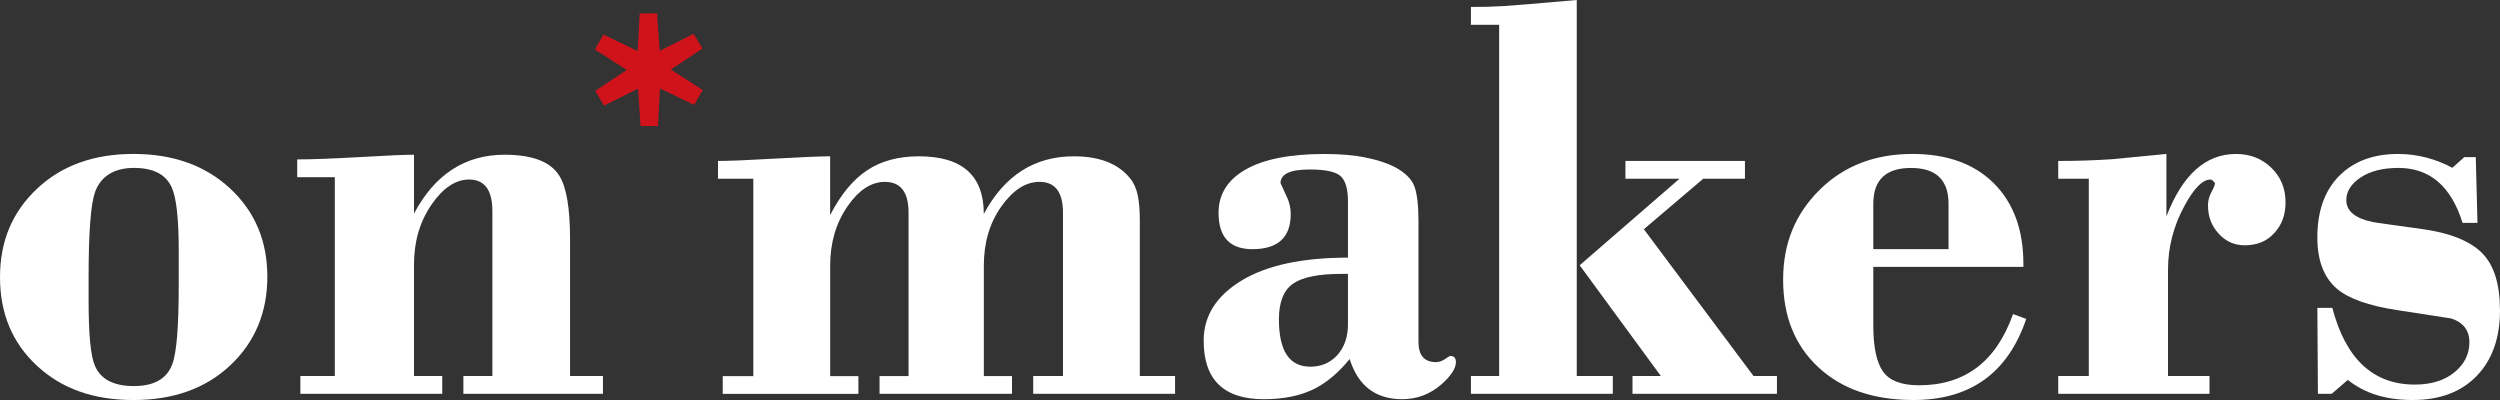 <svg xmlns="http://www.w3.org/2000/svg" width="200" height="32" viewBox="0 0 200 32" fill="none">
  <rect x="0" y="0" width="200" height="32" fill="#333333" stroke="none"/>
  <g clip-path="url(#clip0_27_5328)">
    <path d="M21.387 22.134C21.387 24.993 20.403 27.355 18.435 29.215C16.467 31.071 13.878 32.002 10.674 32.002C7.47 32.002 4.925 31.089 2.957 29.26C0.984 27.433 0 25.07 0 22.18C0 19.291 0.984 16.964 2.954 15.106C4.922 13.246 7.494 12.315 10.672 12.315C13.85 12.315 16.426 13.239 18.409 15.078C20.395 16.924 21.387 19.274 21.387 22.131M14.299 22.854V20.083C14.299 17.527 14.116 15.838 13.745 15.012C13.284 13.956 12.276 13.433 10.712 13.433C9.148 13.433 8.053 14.088 7.594 15.392C7.254 16.384 7.088 18.629 7.088 22.134V24.05C7.088 26.759 7.252 28.495 7.594 29.26C8.053 30.343 9.091 30.885 10.712 30.885C12.333 30.885 13.365 30.297 13.788 29.117C14.128 28.225 14.297 26.138 14.297 22.854" fill="white"/>
    <path d="M48.233 31.502H37.071V30.081H39.391V16.893C39.391 15.204 38.768 14.362 37.53 14.362C36.439 14.362 35.428 15.04 34.506 16.391C33.582 17.745 33.121 19.331 33.121 21.144V30.081H35.379V31.502H24.029V30.081H26.786V14.175H23.777V12.753C24.944 12.753 26.618 12.688 28.792 12.566C30.977 12.437 32.415 12.378 33.121 12.378V17.086C34.787 13.95 37.204 12.378 40.36 12.378C42.583 12.378 44.04 12.934 44.736 14.048C45.316 14.939 45.604 16.642 45.604 19.155V30.079H48.235V31.5L48.233 31.502Z" fill="white"/>
    <path d="M116.475 28.953C116.475 29.469 116.09 30.06 115.329 30.735C114.414 31.538 113.363 31.936 112.173 31.936C110.043 31.936 108.643 30.862 107.973 28.721C107.055 29.853 106.064 30.677 104.995 31.181C103.927 31.681 102.63 31.936 101.106 31.936C97.897 31.936 96.293 30.377 96.293 27.254C96.293 25.277 97.301 23.677 99.316 22.45C101.329 21.226 104.167 20.611 107.837 20.611V16.115C107.837 15.106 107.633 14.426 107.236 14.079C106.841 13.731 106.019 13.558 104.769 13.558C103.217 13.558 102.442 13.921 102.442 14.651C102.651 15.097 102.841 15.509 103.01 15.889C103.171 16.272 103.257 16.68 103.257 17.128C103.257 18.995 102.233 19.933 100.189 19.933C98.387 19.933 97.484 18.965 97.484 17.027C97.484 15.54 98.213 14.379 99.659 13.556C101.111 12.73 103.212 12.319 105.959 12.319C107.214 12.319 108.315 12.411 109.261 12.605C110.209 12.796 110.986 13.053 111.597 13.37C112.424 13.816 112.94 14.334 113.157 14.921C113.37 15.509 113.477 16.436 113.477 17.707V27.343C113.477 28.427 113.943 28.971 114.882 28.971C115.125 28.971 115.367 28.885 115.609 28.721C115.849 28.554 115.985 28.474 116.016 28.474C116.315 28.474 116.472 28.634 116.472 28.953M107.837 25.936V21.911H107.286C105.463 21.911 104.179 22.176 103.431 22.701C102.687 23.227 102.313 24.179 102.313 25.549C102.313 28.075 103.148 29.335 104.821 29.335C105.703 29.335 106.425 29.025 106.989 28.404C107.55 27.78 107.837 26.956 107.837 25.934" fill="white"/>
    <path d="M94.009 31.503H82.657V30.081H85.039V17.016C85.039 15.371 84.411 14.548 83.159 14.548C82.056 14.548 81.036 15.205 80.102 16.521C79.175 17.834 78.707 19.408 78.707 21.245V30.084H80.96V31.505H70.364V30.084H72.684V17.018C72.684 15.374 72.056 14.55 70.79 14.55C69.689 14.55 68.677 15.216 67.771 16.549C66.865 17.881 66.414 19.446 66.414 21.25V30.088H68.672V31.51H57.819V30.088H60.265V14.299H57.441V12.876C58.297 12.876 59.821 12.815 62.017 12.688C64.213 12.566 65.677 12.505 66.412 12.505V17.21C67.258 15.561 68.246 14.367 69.373 13.621C70.493 12.876 71.871 12.505 73.513 12.505C76.972 12.505 78.704 14.041 78.704 17.114C80.354 14.041 82.755 12.505 85.904 12.505C87.953 12.505 89.455 13.089 90.406 14.264C90.71 14.639 90.914 15.102 91.023 15.641C91.133 16.178 91.185 16.842 91.185 17.635V30.081H94.006V31.503H94.009Z" fill="white"/>
    <path d="M129.026 31.503H117.674V30.081H119.932V1.982H117.674V0.558C118.62 0.558 119.483 0.537 120.26 0.488C121.042 0.443 122.998 0.279 126.14 0V30.081H129.026V31.503ZM142.155 31.503H130.599V30.081H132.869L126.373 21.221L134.362 14.297H130.034V12.873H139.595V14.297H136.261L131.507 18.336L140.28 30.079H142.155V31.5V31.503Z" fill="white"/>
    <path d="M162.098 25.514C160.633 29.837 157.627 32 153.082 32C149.876 32 147.342 31.125 145.465 29.379C143.587 27.632 142.65 25.298 142.65 22.375C142.65 19.452 143.625 17.125 145.555 15.202C147.492 13.278 149.976 12.315 152.99 12.315C155.768 12.315 157.94 13.103 159.512 14.669C161.083 16.241 161.872 18.39 161.872 21.113V21.352H149.864V26.039C149.864 27.761 150.125 28.99 150.641 29.722C151.162 30.458 152.122 30.822 153.529 30.822C157.194 30.822 159.699 28.922 161.042 25.127L162.098 25.511V25.514ZM155.882 19.933V16.302C155.882 14.39 154.879 13.436 152.875 13.436C150.872 13.436 149.864 14.39 149.864 16.302V19.933H155.882Z" fill="white"/>
    <path d="M182.843 16.185C182.843 17.171 182.549 17.994 181.947 18.641C181.351 19.298 180.564 19.624 179.582 19.624C178.755 19.624 178.054 19.315 177.491 18.688C176.918 18.069 176.637 17.311 176.637 16.418C176.637 16.07 176.732 15.719 176.915 15.364C177.108 15.017 177.201 14.776 177.201 14.651C177.051 14.457 176.93 14.361 176.842 14.361C176.21 14.361 175.511 15.064 174.755 16.474C173.88 18.083 173.441 19.779 173.441 21.573V30.079H176.761V31.503H164.658V30.079H167.104V14.3H164.658V12.876C166.186 12.876 167.624 12.829 168.963 12.737C170.919 12.554 172.366 12.411 173.312 12.317V17.311C174.593 13.985 176.442 12.317 178.881 12.317C180.005 12.317 180.944 12.683 181.705 13.42C182.463 14.154 182.843 15.074 182.843 16.188" fill="white"/>
    <path d="M199.999 24.839C199.999 27.037 199.381 28.777 198.143 30.067C196.898 31.355 195.193 32 193.021 32C190.849 32 189.175 31.465 187.825 30.393L186.537 31.503H185.434L185.389 24.632H186.587C187.659 28.721 189.86 30.766 193.178 30.766C194.499 30.766 195.557 30.438 196.356 29.783C197.154 29.131 197.551 28.329 197.551 27.379C197.551 26.429 197.066 25.791 196.082 25.474C194.435 25.216 192.993 24.998 191.768 24.808C189.472 24.456 187.868 23.884 186.946 23.093C185.91 22.204 185.387 20.835 185.387 18.991C185.387 16.896 185.969 15.261 187.124 14.081C188.286 12.909 189.855 12.317 191.837 12.317C192.629 12.317 193.399 12.418 194.126 12.611C194.858 12.803 195.545 13.077 196.185 13.425L197.145 12.568H198.062L198.198 17.832H197.005C196.092 14.9 194.381 13.434 191.875 13.434C190.62 13.434 189.617 13.687 188.852 14.196C188.087 14.705 187.704 15.313 187.704 16.014C187.704 16.903 188.441 17.494 189.912 17.78C190.307 17.844 191.6 18.024 193.782 18.325C195.968 18.63 197.551 19.256 198.533 20.211C199.51 21.168 199.997 22.706 199.997 24.841" fill="white"/>
    <path d="M56.217 7.201L53.665 5.566L56.196 3.882L55.488 2.705L52.776 4.07L52.564 1.067L51.176 1.079L51.014 4.086L48.279 2.766L47.592 3.96L50.147 5.595L47.623 7.269L48.322 8.452L51.043 7.089L51.25 10.087L52.638 10.08L52.797 7.075L55.533 8.393L56.217 7.201Z" fill="#D0121B"/>
  </g>
  <defs>
    <clipPath id="clip0_27_5328">
      <rect width="200" height="32" fill="white"/>
    </clipPath>
  </defs>
</svg>